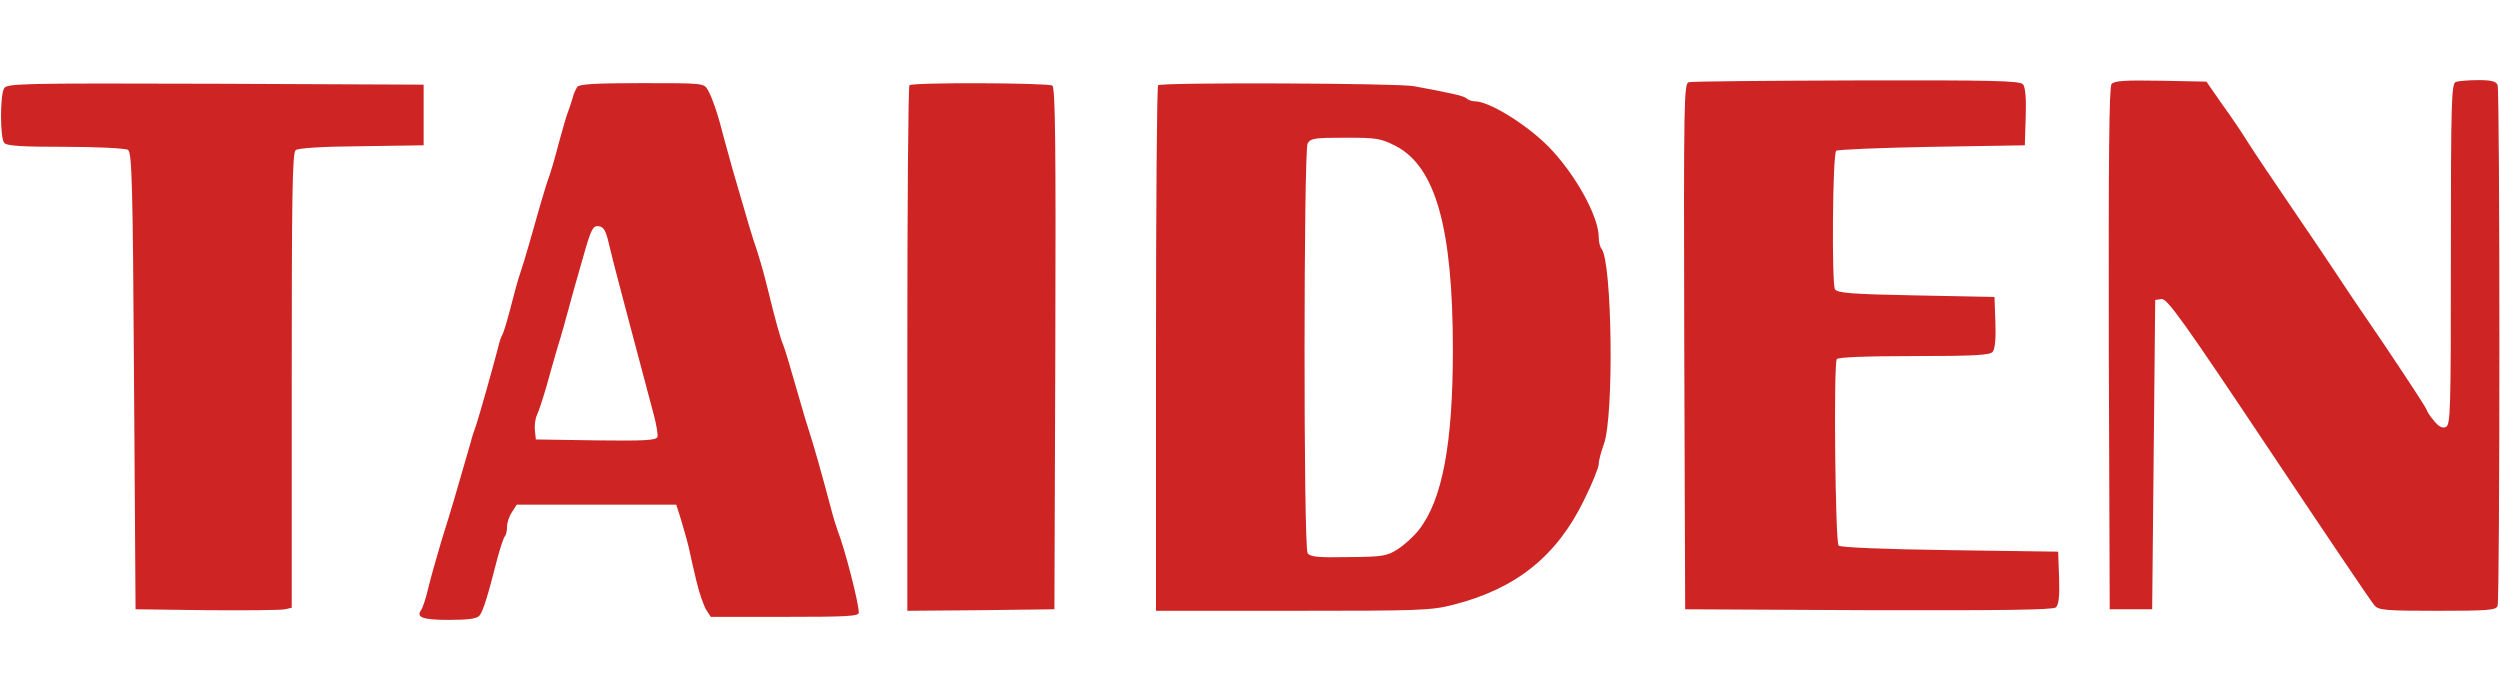 <svg height="700" viewBox="32.8 33 824.4 178" width="2500" xmlns="http://www.w3.org/2000/svg"><path d="m589.7 33.7c-1.6.4-1.7 5.2-1.5 87.1l.3 86.7 60.4.3c44.7.1 60.7-.1 61.8-.9 1-.9 1.3-3.4 1.1-9.8l-.3-8.6-35.7-.5c-22.1-.3-36.1-.9-36.7-1.5-1.1-1.1-1.7-59.7-.6-61.5.4-.6 9.4-1 25.4-1 20.1 0 25.1-.3 26-1.4.8-.9 1.1-4.5.9-9.8l-.3-8.3-25.8-.5c-21.4-.4-25.9-.8-26.8-2-1.1-1.8-.8-44.5.4-45.7.5-.4 14.7-1 31.5-1.3l30.7-.5.3-9.4c.2-6-.1-9.8-.9-10.7-1-1.2-9.9-1.4-54.8-1.3-29.5.1-54.4.3-55.4.6zm139.4.6c-.8 1.1-1 23.8-.9 87.3l.3 85.9h14l.5-51 .5-51 2.1-.3c1.8-.3 7.3 7.4 35.4 49.5 18.3 27.4 33.9 50.6 34.8 51.5 1.3 1.6 3.7 1.8 20.7 1.8 16.7 0 19.4-.2 19.9-1.6.8-2 .8-169.8 0-171.8-.5-1.2-2-1.6-6.4-1.6-3.2 0-6.5.3-7.4.6-1.4.6-1.6 6.5-1.6 56.9 0 51.8-.1 56.3-1.7 56.9-1.1.5-2.4-.2-3.9-2.1-1.3-1.5-2.3-3.1-2.4-3.6 0-.4-6.4-10.2-14.2-21.8-7.9-11.5-15-22.1-15.8-23.4s-6.9-10.3-13.5-20-13.5-19.9-15.3-22.8-5.6-8.6-8.6-12.7l-5.2-7.5-15.1-.3c-11.8-.2-15.3 0-16.2 1.1zm-695 1.5c-1.3 2.5-1.3 16.3.1 17.9.8 1 5.7 1.3 20.2 1.3 10.5 0 19.8.5 20.6 1 1.3.8 1.6 10.7 2 76.2l.5 75.3 23.5.3c12.9.1 24.5 0 25.8-.3l2.2-.5v-74.9c0-61 .2-75.1 1.3-76 .9-.7 8.8-1.2 21.8-1.3l20.4-.3v-20l-68.7-.3c-65.4-.2-68.8-.1-69.7 1.6zm189.1-.6c-.5.7-1.3 2.4-1.6 3.8-.4 1.4-1.1 3.4-1.5 4.5-.5 1.1-1.8 5.8-3.1 10.5-1.2 4.7-2.6 9.4-3 10.5-.5 1.1-1.8 5.4-3 9.5-3.1 11-5.1 18-6.6 22.5-.8 2.2-2.2 7.5-3.3 11.8s-2.3 8.2-2.7 8.8-1 2.5-1.4 4.3c-1.5 5.8-6.1 22.1-7.1 25.1-.6 1.6-1.5 4.3-1.9 6-4.5 15.6-6.5 22.6-9.5 32-1.8 6-3.9 13.5-4.6 16.5s-1.7 6-2.2 6.7c-1.8 2.5.5 3.3 9.2 3.3 6.3 0 9.2-.4 10-1.4 1.2-1.4 2.8-6.6 5.9-18.8 1-3.7 2.1-7 2.5-7.4s.7-1.8.7-3.1.7-3.5 1.6-4.8l1.6-2.5h52.6l1.5 4.7c.8 2.7 2 6.8 2.6 9.3.5 2.5 1.7 7.6 2.6 11.4s2.4 8 3.2 9.3l1.5 2.3h24.4c20.6 0 24.4-.2 24.4-1.4 0-3.2-4.7-21.4-7-27.1-.4-1.1-1.6-4.9-2.5-8.5-2.7-10.2-5.6-20.3-6.5-23-.5-1.4-2.6-8.3-4.6-15.4s-4-13.7-4.4-14.5c-.7-1.4-2.7-8.6-5-18.1-1.2-5-2.7-10.1-3.8-13.5-1-2.7-2.8-8.7-7.8-26-.8-2.8-2.1-7.5-2.9-10.5-1.8-7.2-3.7-13-5.3-15.8-1.3-2.2-1.6-2.2-21.6-2.2-15.1 0-20.6.3-21.4 1.2zm10.4 51.8c.7 3 2 8.2 2.9 11.5s2 7.6 2.5 9.5c1.4 5.3 7.6 28.7 9.4 35.4.9 3.3 1.4 6.6 1.2 7.3-.4 1.1-4.6 1.3-20.3 1.1l-19.8-.3-.3-2.9c-.2-1.6.1-3.9.6-5 .6-1.2 2-5.5 3.2-9.6 1.1-4.1 2.7-9.5 3.4-12 .8-2.5 1.9-6.3 2.5-8.5 1.6-6 4.7-17.1 7.1-25.3 1.9-6.3 2.5-7.3 4.3-7 1.6.2 2.3 1.5 3.3 5.8zm99.1-52.3c-.4.3-.7 39.5-.7 87v86.3l24.3-.2 24.2-.3.3-85.9c.2-68.1 0-86.1-1-86.8-1.6-.9-46.2-1.1-47.1-.1zm82 0c-.4.3-.7 39.5-.7 87v86.3h45.1c41.9 0 45.6-.1 53-2 20.7-5.3 34-16 43-34.4 2.7-5.4 4.9-10.9 4.9-12 0-1.2.8-4.1 1.7-6.6 3.4-9.3 2.7-60.4-.8-64.4-.5-.6-.9-2.2-.9-3.8 0-7-8.1-21.4-16.9-30.2-7.4-7.3-19.3-14.6-23.9-14.6-1 0-2.2-.4-2.7-.9-.9-.9-5-1.8-17.5-4.1-5.3-1-83.4-1.3-84.3-.3zm78.3 20c13.2 6.8 18.9 27 18.9 67.3 0 31-3.5 49.5-11.2 59.3-1.6 2.1-4.8 5-7 6.4-3.6 2.3-5 2.5-16.4 2.6-10 .2-12.5-.1-13.3-1.3-1.4-2.1-1.3-132.5 0-135.1 1-1.7 2.2-1.9 12.4-1.9 10.3 0 11.7.2 16.6 2.7z" fill="#ce2424"/></svg>